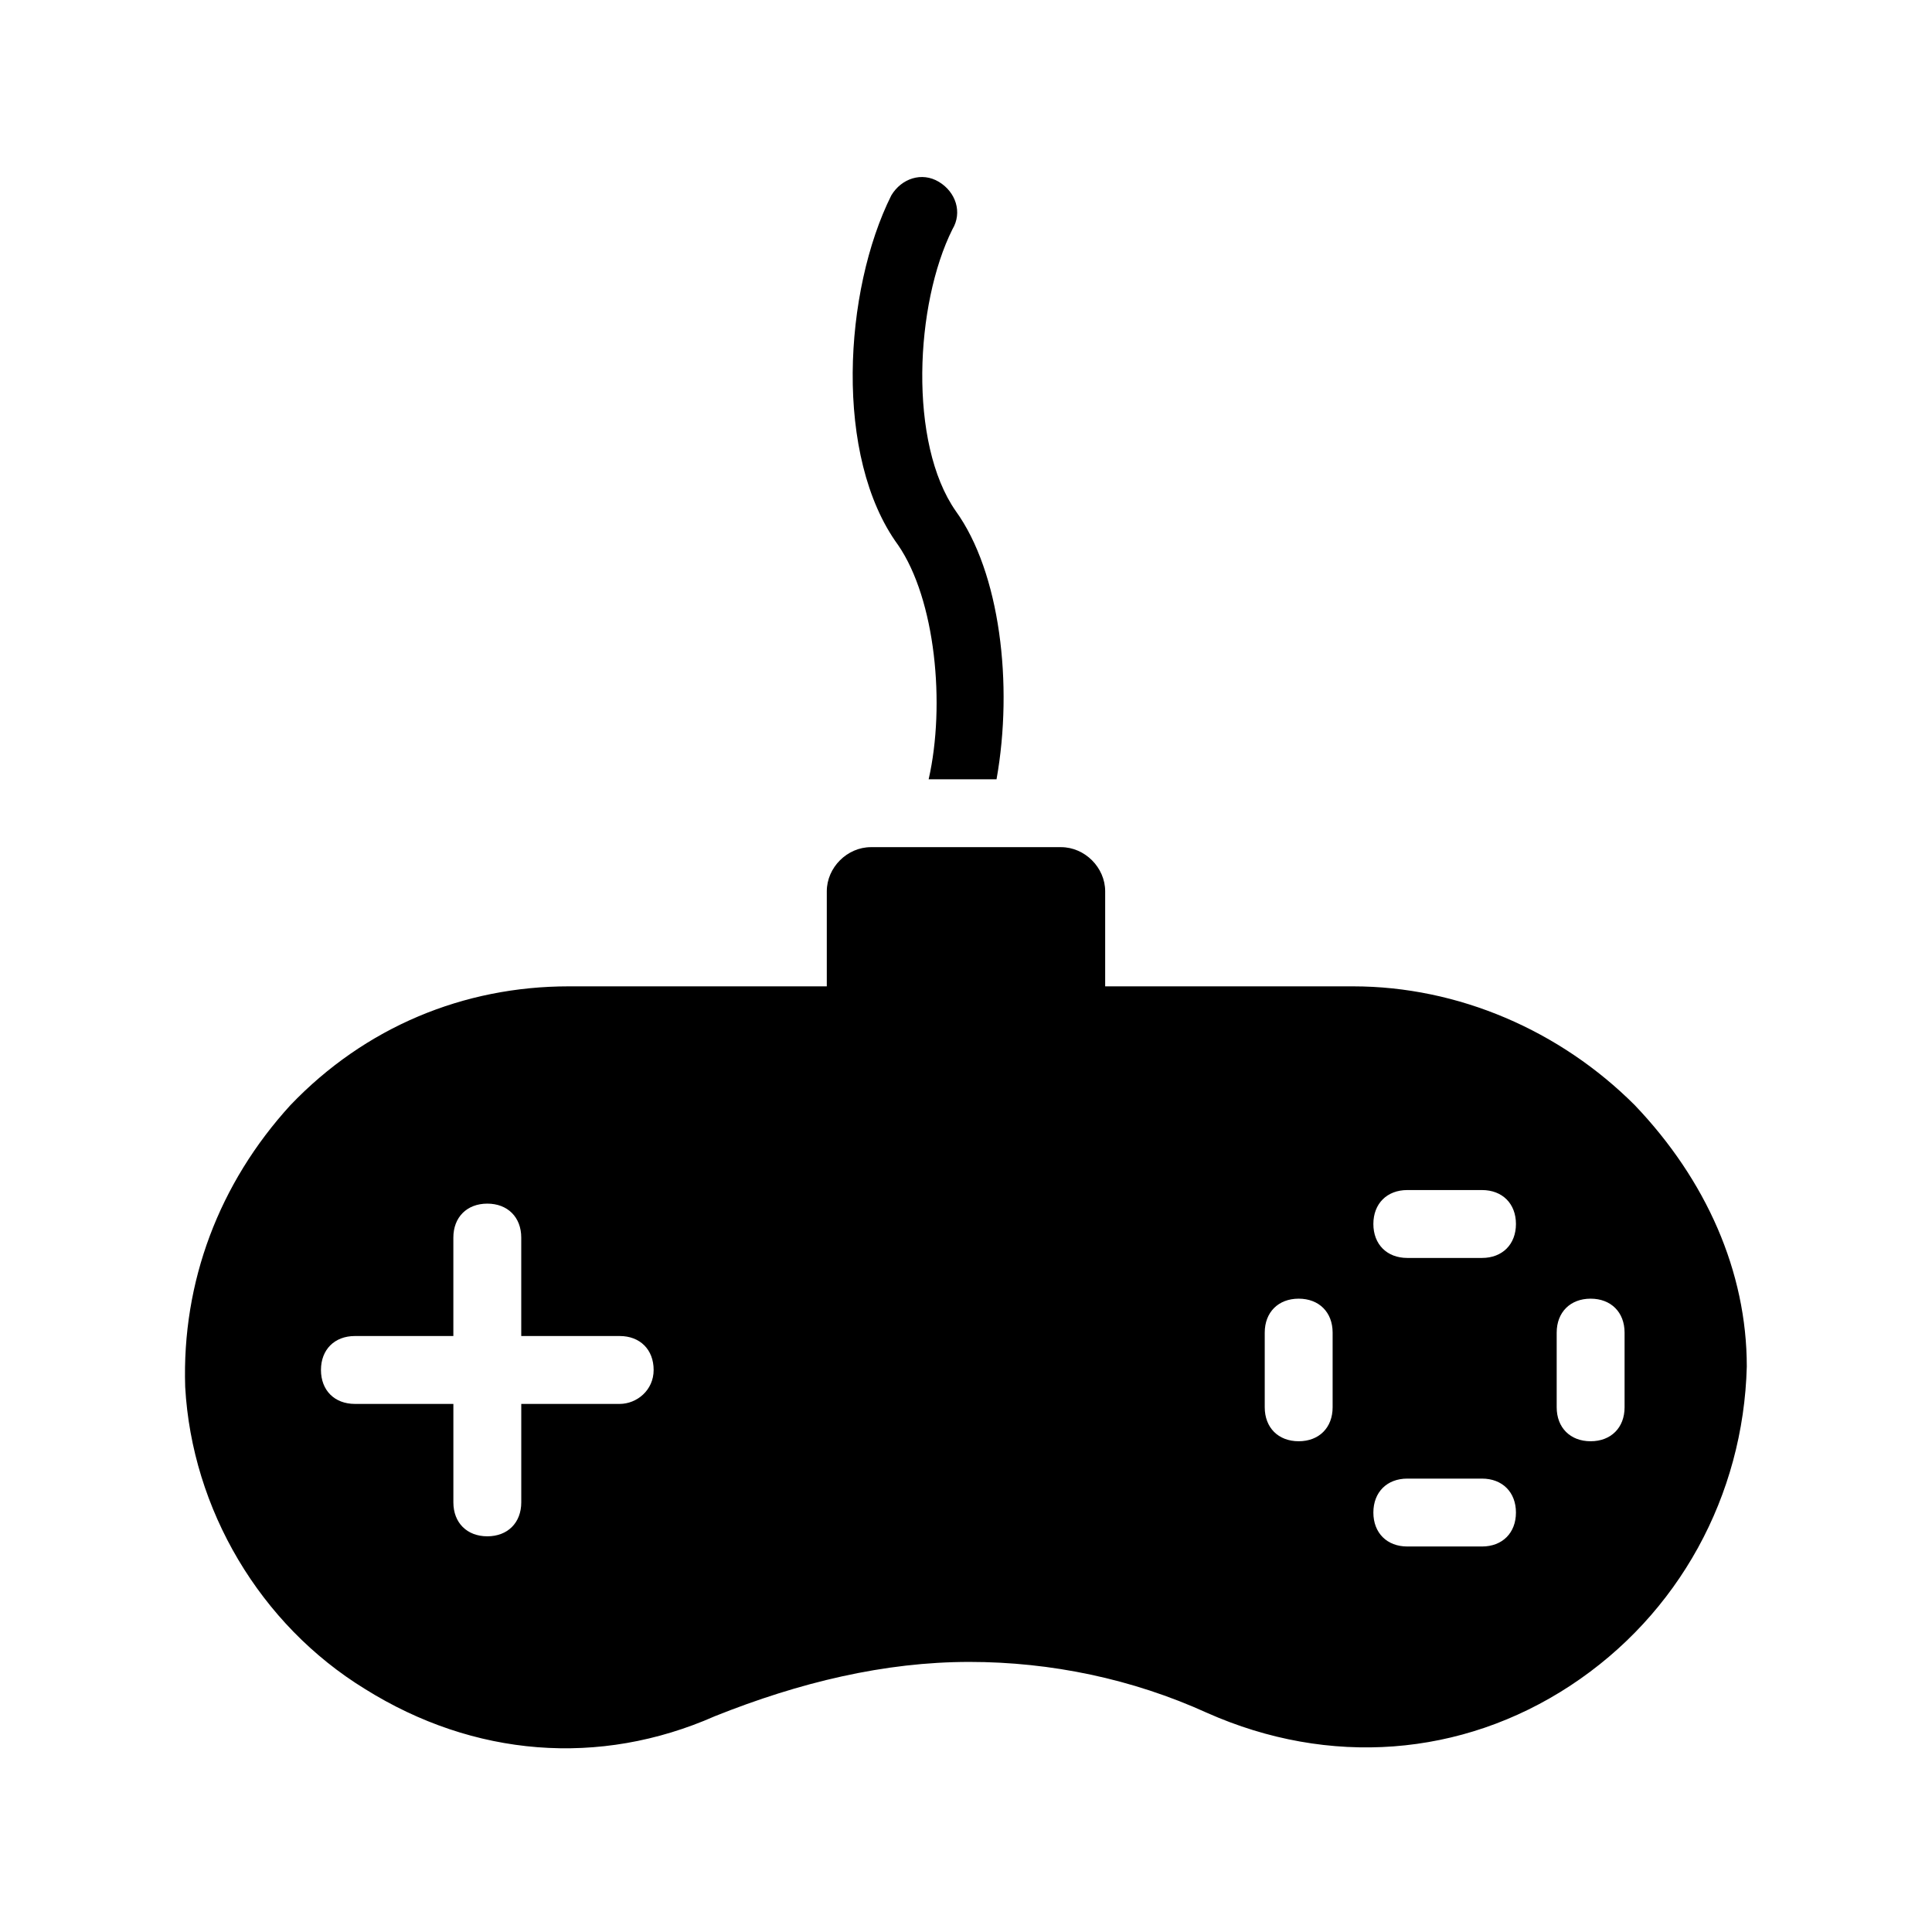 <?xml version="1.0" encoding="UTF-8"?>
<!-- Uploaded to: ICON Repo, www.svgrepo.com, Generator: ICON Repo Mixer Tools -->
<svg fill="#000000" width="800px" height="800px" version="1.1" viewBox="144 144 512 512" xmlns="http://www.w3.org/2000/svg">
 <g>
  <path d="m577.23 436.88c-19.793-19.793-46.781-31.488-74.672-31.488h-65.676v-25.191c0-6.297-5.398-11.695-11.695-11.695h-50.383c-6.297 0-11.695 5.398-11.695 11.695v25.191h-68.375c-27.891 0-53.98 10.797-73.773 31.488-18.887 20.695-28.785 46.785-27.883 74.672 1.801 32.387 19.793 62.977 47.684 80.07 28.789 17.992 62.078 20.691 92.664 7.199 22.492-8.996 44.984-14.395 67.473-14.395 21.594 0 43.184 4.5 62.977 13.496 32.387 14.395 67.473 11.695 96.262-7.199 28.789-18.895 45.883-50.383 46.781-84.566 0.004-25.191-10.793-49.484-29.688-69.277zm-269 79.172h-26.09v26.09c0 5.398-3.598 8.996-8.996 8.996-5.398 0-8.996-3.598-8.996-8.996v-26.09h-26.094c-5.398 0-8.996-3.598-8.996-8.996 0-5.398 3.598-8.996 8.996-8.996h26.09v-26.09c0-5.398 3.598-8.996 8.996-8.996 5.398 0 8.996 3.598 8.996 8.996v26.09h26.09c5.398 0 8.996 3.598 8.996 8.996 0.004 5.398-4.496 8.996-8.992 8.996zm188.93 0.898c0 5.398-3.598 8.996-8.996 8.996-5.398 0-8.996-3.598-8.996-8.996v-19.793c0-5.398 3.598-8.996 8.996-8.996 5.398 0 8.996 3.598 8.996 8.996zm39.586 36.887h-19.793c-5.398 0-8.996-3.598-8.996-8.996s3.598-8.996 8.996-8.996h19.793c5.398 0 8.996 3.598 8.996 8.996s-3.598 8.996-8.996 8.996zm0-76.469h-19.793c-5.398 0-8.996-3.598-8.996-8.996s3.598-8.996 8.996-8.996h19.793c5.398 0 8.996 3.598 8.996 8.996 0 5.394-3.598 8.996-8.996 8.996zm37.785 39.582c0 5.398-3.598 8.996-8.996 8.996-5.398 0-8.996-3.598-8.996-8.996v-19.793c0-5.398 3.598-8.996 8.996-8.996 5.398 0 8.996 3.598 8.996 8.996z"/>
  <path d="m390.1 350.52h17.992c4.5-25.191 0.898-54.879-10.797-71.074-12.594-17.992-10.797-54.879-0.898-74.672 2.699-4.5 0.898-9.895-3.598-12.594-4.5-2.699-9.895-0.898-12.594 3.598-12.594 25.191-15.293 69.273 1.801 92.664 9.895 14.398 12.594 42.289 8.094 62.078z"/>
 </g>
</svg>